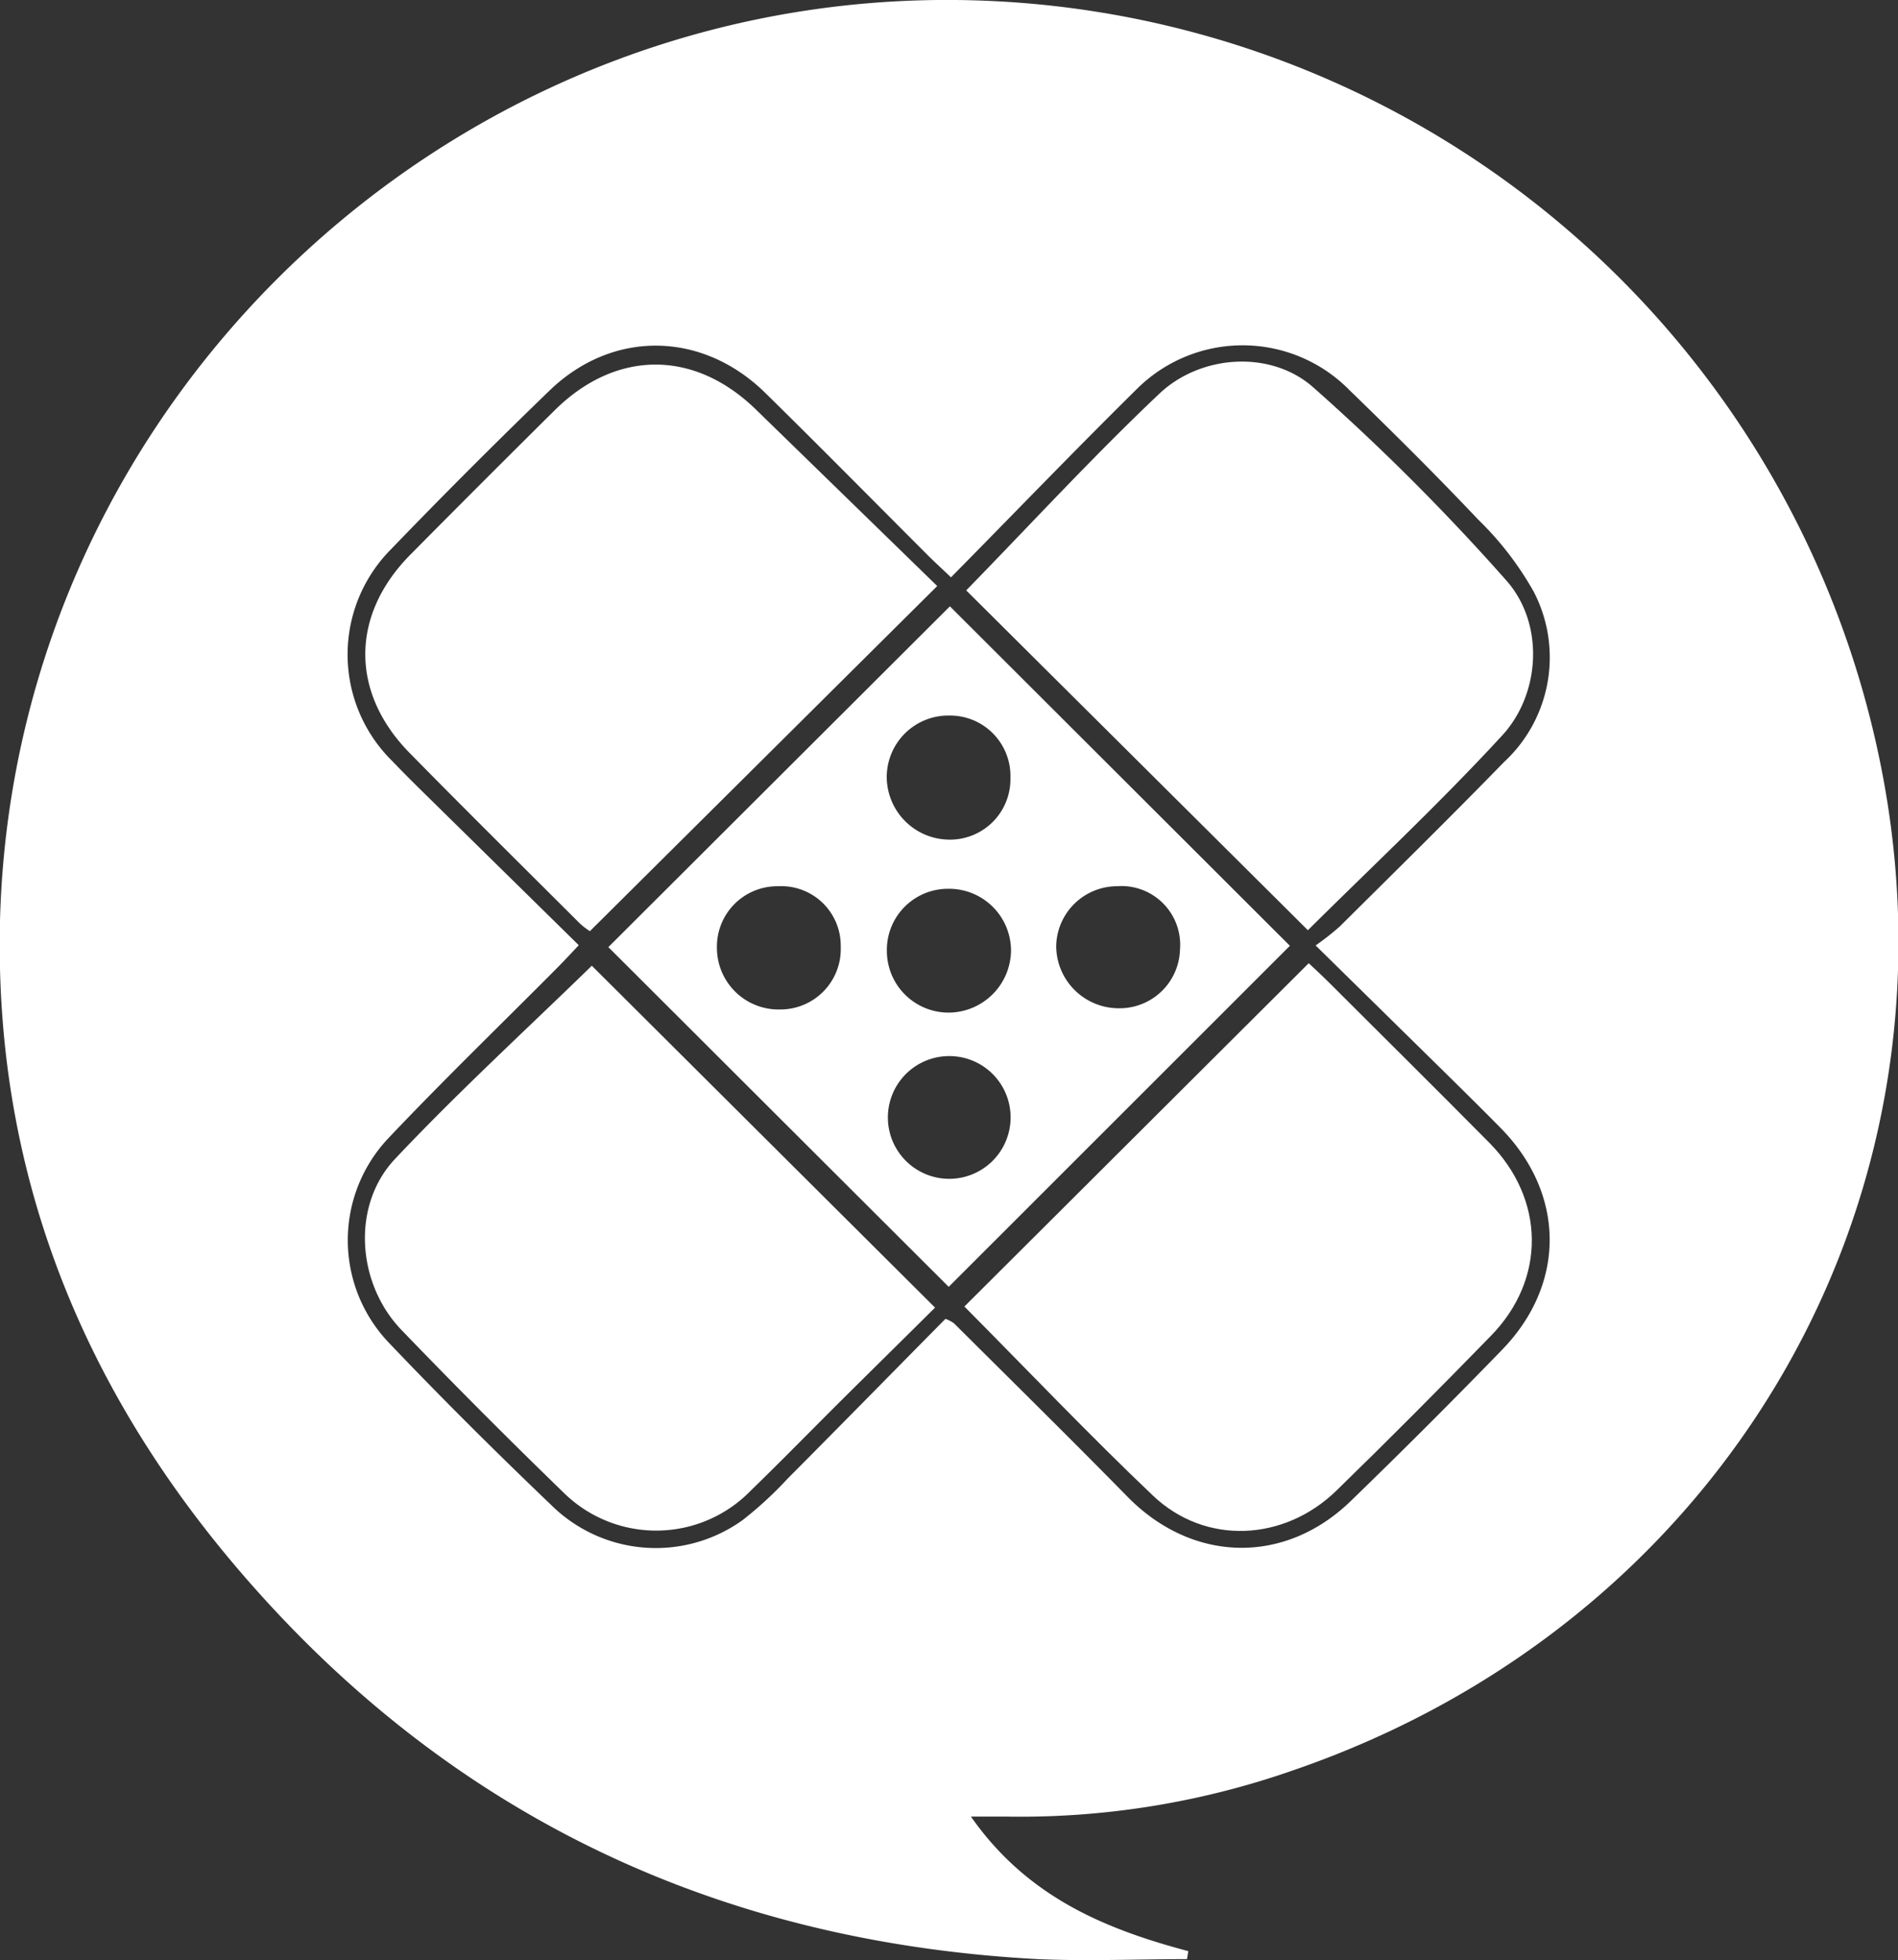 <svg id="Layer_1" data-name="Layer 1" xmlns="http://www.w3.org/2000/svg" viewBox="0 0 157.15 162.24"><rect x="0" y="0" width="157.15" height="162.24" fill="#333333" stroke="none"/><defs><style>.cls-1{fill:#fff;}</style></defs><title>0</title><path class="cls-1" d="M98.28,162.17c-4.11,0-8.23.18-12.34,0-24-1.28-44.79-10-61.62-27.23C8.47,118.66-.55,99.28,0,76.22,1.13,32.43,38.67-2.14,82.43.1A78.81,78.81,0,0,1,156,64.81c6.45,35.76-13.87,69.7-48.93,81.73a68.42,68.42,0,0,1-23.81,3.83H80.39c4.63,6.61,11,9.28,18,11.14ZM47.92,78.24c-.72.77-1.21,1.29-1.71,1.8-4.67,4.7-9.44,9.31-14,14.12a12.29,12.29,0,0,0,0,17c4.37,4.59,8.87,9.06,13.45,13.44a12.31,12.31,0,0,0,15.85,1.21,31.11,31.11,0,0,0,3.69-3.4c4.4-4.42,8.77-8.88,13.08-13.24a3.12,3.12,0,0,1,.7.36c4.8,4.78,9.63,9.53,14.37,14.36,5.36,5.47,13,5.69,18.5.35q6.36-6.16,12.53-12.52c5.31-5.48,5.21-12.93-.13-18.35-1.48-1.5-3-3-4.49-4.47L108.93,78.26a21.4,21.4,0,0,0,2-1.57c4.55-4.52,9.11-9,13.6-13.61A11.8,11.8,0,0,0,127,49a26.14,26.14,0,0,0-4.62-6c-3.45-3.65-7-7.17-10.63-10.69a12.41,12.41,0,0,0-17.53-.2C89,37.26,83.93,42.53,78.74,47.79c-.85-.81-1.48-1.38-2.09-2-4.43-4.43-8.83-8.89-13.3-13.28-5.22-5.11-12.62-5.22-17.84-.19q-6.67,6.44-13.12,13.13A12.36,12.36,0,0,0,32.48,63c1.06,1.11,2.15,2.18,3.24,3.25Z"/><path class="cls-1" d="M49,79.94l28.42,28.3c-2.48,2.46-5,4.94-7.52,7.44s-5.12,5.17-7.73,7.7a10.92,10.92,0,0,1-15.53.15q-6.81-6.6-13.4-13.44c-3.72-3.87-4.14-10.34-.53-14.16C37.93,90.39,43.57,85.23,49,79.94Z"/><path class="cls-1" d="M108.29,77,80,48.87c5.3-5.43,10.47-11.06,16-16.29,3.46-3.26,9.25-3.6,12.73-.52a185.11,185.11,0,0,1,16,16c3.18,3.6,2.82,9.45-.42,12.89C119.17,66.53,113.58,71.75,108.29,77Z"/><path class="cls-1" d="M77.6,48.51,48.84,77.08a6.51,6.51,0,0,1-.82-.63C43.28,71.72,38.5,67,33.83,62.24c-4.84-5-4.76-11.36.13-16.31q6-6.06,12-12c5.08-5,11.55-5,16.66,0Z"/><path class="cls-1" d="M79.85,108.15l28.51-28.42c.5.47,1.17,1.09,1.81,1.73,4.38,4.37,8.77,8.72,13.12,13.11,4.65,4.69,4.74,11.31.16,16-4.21,4.32-8.47,8.61-12.8,12.82s-10.85,4.53-15.18.42C90.15,118.75,85.08,113.42,79.85,108.15Z"/><path class="cls-1" d="M78.55,106.52,50.37,78.4,78.65,50.19l28.15,28.1Zm5.11-42.13a5,5,0,0,0-5.06-5.16,5.1,5.1,0,0,0-5.18,5.08,5.21,5.21,0,0,0,5.11,5.19A5,5,0,0,0,83.66,64.39ZM73.43,78.71a5.11,5.11,0,0,0,5.15,5.11,5.19,5.19,0,0,0,5.13-5.17,5.13,5.13,0,0,0-5.19-5.08A5.06,5.06,0,0,0,73.43,78.71Zm-3.82-.35a4.92,4.92,0,0,0-5.18-5,5,5,0,0,0-5.07,5.14,5.1,5.1,0,0,0,5.2,5.06A5,5,0,0,0,69.61,78.36Zm23-5a5.05,5.05,0,0,0-5.16,5,5.18,5.18,0,0,0,5.15,5.1A5,5,0,0,0,97.7,78.6,4.86,4.86,0,0,0,92.62,73.35ZM78.72,87.42a5.08,5.08,0,1,0,4.94,5.46A5.07,5.07,0,0,0,78.72,87.42Z"/></svg>